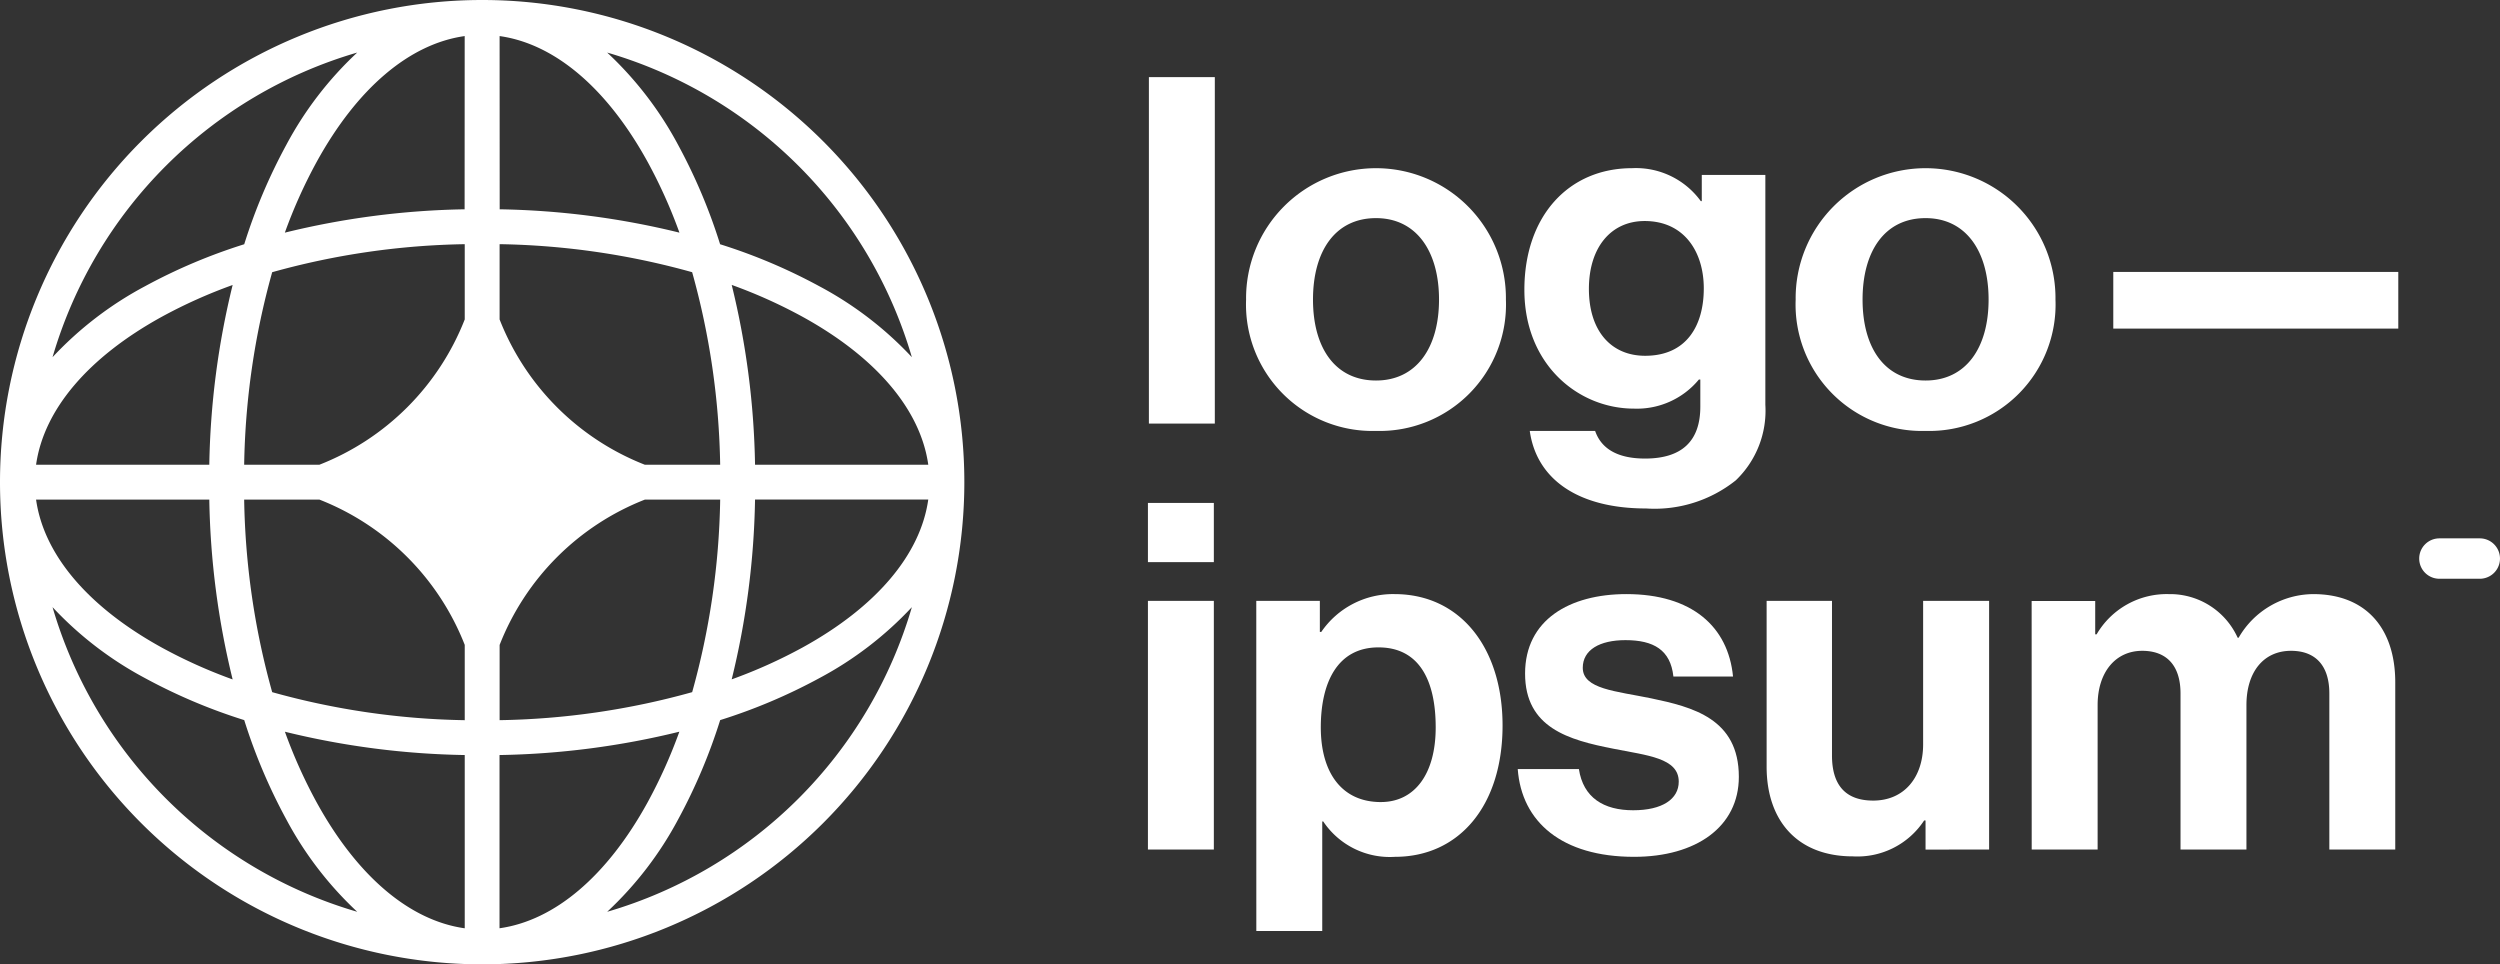 <svg xmlns="http://www.w3.org/2000/svg" width="157.31" height="60.681" viewBox="0 0 157.31 60.681">
  <rect x="0" y="0" width="157.31" height="60.681" fill="#333333" stroke="none"/>
  <g id="logoipsum-287" transform="translate(0)">
    <path id="Path_434" data-name="Path 434" d="M48.136,42.671h4.148V27.024H48.136Zm0-18.087h4.148V20.862H48.136Z" transform="translate(24.096 10.786)" fill="#fff"/>
    <path id="Path_435" data-name="Path 435" d="M52.632,45.841H56.78V38.947h.061a5.038,5.038,0,0,0,4.514,2.227c4.026,0,6.771-3.2,6.771-8.266,0-4.88-2.654-8.266-6.8-8.266a5.468,5.468,0,0,0-4.606,2.379h-.091V25.069h-4Zm7.839-8.113c-2.471,0-3.782-1.86-3.782-4.7,0-2.806,1.037-5.033,3.63-5.033,2.562,0,3.6,2.074,3.6,5.033S62.576,37.727,60.471,37.727Z" transform="translate(26.421 12.741)" fill="#fff"/>
    <path id="Path_436" data-name="Path 436" d="M70.8,41.174c3.9,0,6.588-1.891,6.588-5.033,0-3.66-2.9-4.392-5.521-4.941-2.227-.458-4.3-.58-4.3-1.922,0-1.129,1.068-1.739,2.684-1.739,1.769,0,2.837.61,3.019,2.288h3.752c-.305-3.142-2.593-5.185-6.71-5.185-3.569,0-6.375,1.617-6.375,5,0,3.416,2.745,4.179,5.551,4.728,2.135.427,4.118.579,4.118,2.074,0,1.1-1.037,1.8-2.867,1.8-1.86,0-3.142-.793-3.416-2.593H63.475C63.719,38.978,66.251,41.174,70.8,41.174Z" transform="translate(32.027 12.741)" fill="#fff"/>
    <path id="Path_437" data-name="Path 437" d="M87.8,40.571V24.924H83.648v9.028c0,2.074-1.189,3.538-3.142,3.538-1.769,0-2.593-1.007-2.593-2.837v-9.73H73.8V35.355C73.8,38.771,75.749,41,79.226,41a5.021,5.021,0,0,0,4.484-2.257H83.8v1.83Z" transform="translate(37.363 12.886)" fill="#fff"/>
    <path id="Path_438" data-name="Path 438" d="M84.794,40.716h4.148V31.627c0-2.074,1.129-3.416,2.806-3.416,1.525,0,2.41.915,2.41,2.684v9.821h4.148V31.627c0-2.074,1.068-3.416,2.806-3.416,1.525,0,2.41.915,2.41,2.684v9.821h4.148V30.194c0-3.416-1.861-5.551-5.155-5.551a5.458,5.458,0,0,0-4.7,2.745h-.061a4.669,4.669,0,0,0-4.331-2.745,5.109,5.109,0,0,0-4.545,2.532H88.79v-2.1h-4Z" transform="translate(43.049 12.741)" fill="#fff"/>
    <path id="Path_439" data-name="Path 439" d="M48.176,25h4.148V3.2H48.176Z" transform="translate(24.117 1.653)" fill="#fff"/>
    <path id="Path_440" data-name="Path 440" d="M60.383,23.508a7.955,7.955,0,0,0,8.174-8.266,8.175,8.175,0,1,0-16.349,0A7.956,7.956,0,0,0,60.383,23.508Zm0-3.172c-2.562,0-3.965-2.044-3.965-5.094s1.4-5.124,3.965-5.124c2.532,0,3.965,2.074,3.965,5.124S62.914,20.336,60.383,20.336Z" transform="translate(26.201 3.607)" fill="#fff"/>
    <path id="Path_441" data-name="Path 441" d="M71.409,28.388a8.187,8.187,0,0,0,5.643-1.769,6.072,6.072,0,0,0,1.861-4.758V7.4h-4V9.05h-.061a5.043,5.043,0,0,0-4.331-2.074c-3.965,0-6.771,2.989-6.771,7.656,0,4.728,3.416,7.473,6.893,7.473a5.057,5.057,0,0,0,4.087-1.83h.091v1.708c0,2.135-1.129,3.264-3.477,3.264-1.922,0-2.806-.762-3.142-1.739H64.089C64.516,26.558,67.139,28.388,71.409,28.388Zm-.061-9.608c-2.135,0-3.538-1.556-3.538-4.209,0-2.623,1.4-4.27,3.508-4.27,2.5,0,3.721,1.952,3.721,4.24C75.039,16.859,73.971,18.78,71.348,18.78Z" transform="translate(32.17 3.607)" fill="#fff"/>
    <path id="Path_442" data-name="Path 442" d="M83.178,23.508a7.956,7.956,0,0,0,8.174-8.266,8.175,8.175,0,1,0-16.349,0A7.956,7.956,0,0,0,83.178,23.508Zm0-3.172c-2.562,0-3.965-2.044-3.965-5.094s1.4-5.124,3.965-5.124c2.532,0,3.965,2.074,3.965,5.124S85.71,20.336,83.178,20.336Z" transform="translate(37.987 3.607)" fill="#fff"/>
    <path id="Path_443" data-name="Path 443" d="M88.178,14.848h17.934V11.279H88.178Z" transform="translate(44.798 5.831)" fill="#fff"/>
    <path id="Path_444" data-name="Path 444" d="M100.867,23.6a1.271,1.271,0,0,1,1.271-1.271h2.541a1.271,1.271,0,1,1,0,2.542h-2.541A1.271,1.271,0,0,1,100.867,23.6Z" transform="translate(51.359 11.547)" fill="#fff"/>
    <path id="Path_445" data-name="Path 445" d="M30.862,0A30.34,30.34,0,1,1,.522,30.34,30.34,30.34,0,0,1,30.862,0Zm-1.1,2.27c-3.461.487-6.757,3.268-9.316,7.92a31.587,31.587,0,0,0-2,4.449,50.759,50.759,0,0,1,11.311-1.469ZM15.89,15.369a35.024,35.024,0,0,1,2.638-6.235A22.262,22.262,0,0,1,23,3.307,28.206,28.206,0,0,0,3.828,22.476a22.262,22.262,0,0,1,5.827-4.469A35.024,35.024,0,0,1,15.89,15.369Zm-.729,2.564a50.763,50.763,0,0,0-1.469,11.311H2.792c.487-3.461,3.268-6.757,7.92-9.316A31.59,31.59,0,0,1,15.161,17.933Zm.725,11.311a47.749,47.749,0,0,1,1.763-12.116,47.749,47.749,0,0,1,12.116-1.763V20.1a16.142,16.142,0,0,1-9.143,9.142Zm-2.194,2.193H2.792c.487,3.461,3.268,6.757,7.92,9.316a31.59,31.59,0,0,0,4.449,2A50.763,50.763,0,0,1,13.692,31.437Zm3.957,12.116a47.749,47.749,0,0,1-1.763-12.116h4.736a16.142,16.142,0,0,1,9.143,9.142v4.738A47.749,47.749,0,0,1,17.649,43.553ZM15.89,45.312a35.024,35.024,0,0,1-6.235-2.638,22.262,22.262,0,0,1-5.827-4.469A28.206,28.206,0,0,0,23,57.374a22.262,22.262,0,0,1-4.469-5.827A35.022,35.022,0,0,1,15.89,45.312Zm13.875,13.1c-3.461-.487-6.757-3.268-9.316-7.92a31.59,31.59,0,0,1-2-4.449A50.762,50.762,0,0,0,29.765,47.51Zm8.961-1.036A22.265,22.265,0,0,0,43.2,51.547a35.033,35.033,0,0,0,2.638-6.235,35.028,35.028,0,0,0,6.235-2.638A22.261,22.261,0,0,0,57.9,38.205,28.206,28.206,0,0,1,38.727,57.374ZM43.27,46.041a31.59,31.59,0,0,1-2,4.449c-2.558,4.652-5.854,7.433-9.316,7.92V47.51A50.762,50.762,0,0,0,43.27,46.041Zm3.293-3.293a31.59,31.59,0,0,0,4.449-2c4.652-2.558,7.433-5.854,7.92-9.316h-10.9A50.762,50.762,0,0,1,46.563,42.748Zm-.724-11.311a47.748,47.748,0,0,1-1.763,12.116,47.748,47.748,0,0,1-12.116,1.763V40.583A16.142,16.142,0,0,1,41.1,31.437Zm2.194-2.193h10.9c-.487-3.461-3.268-6.757-7.92-9.316a31.59,31.59,0,0,0-4.449-2A50.762,50.762,0,0,1,48.032,29.244ZM44.075,17.128a47.748,47.748,0,0,1,1.763,12.116H41.1A16.142,16.142,0,0,1,31.959,20.1V15.364A47.748,47.748,0,0,1,44.075,17.128Zm1.759-1.759a35.028,35.028,0,0,1,6.235,2.638A22.261,22.261,0,0,1,57.9,22.476,28.206,28.206,0,0,0,38.727,3.307,22.266,22.266,0,0,1,43.2,9.133,35.035,35.035,0,0,1,45.834,15.369ZM31.959,2.27c3.461.487,6.757,3.268,9.316,7.92a31.588,31.588,0,0,1,2,4.449,50.759,50.759,0,0,0-11.311-1.469Z" transform="translate(-0.522)" fill="#fff" fill-rule="evenodd"/>
  </g>
</svg>
